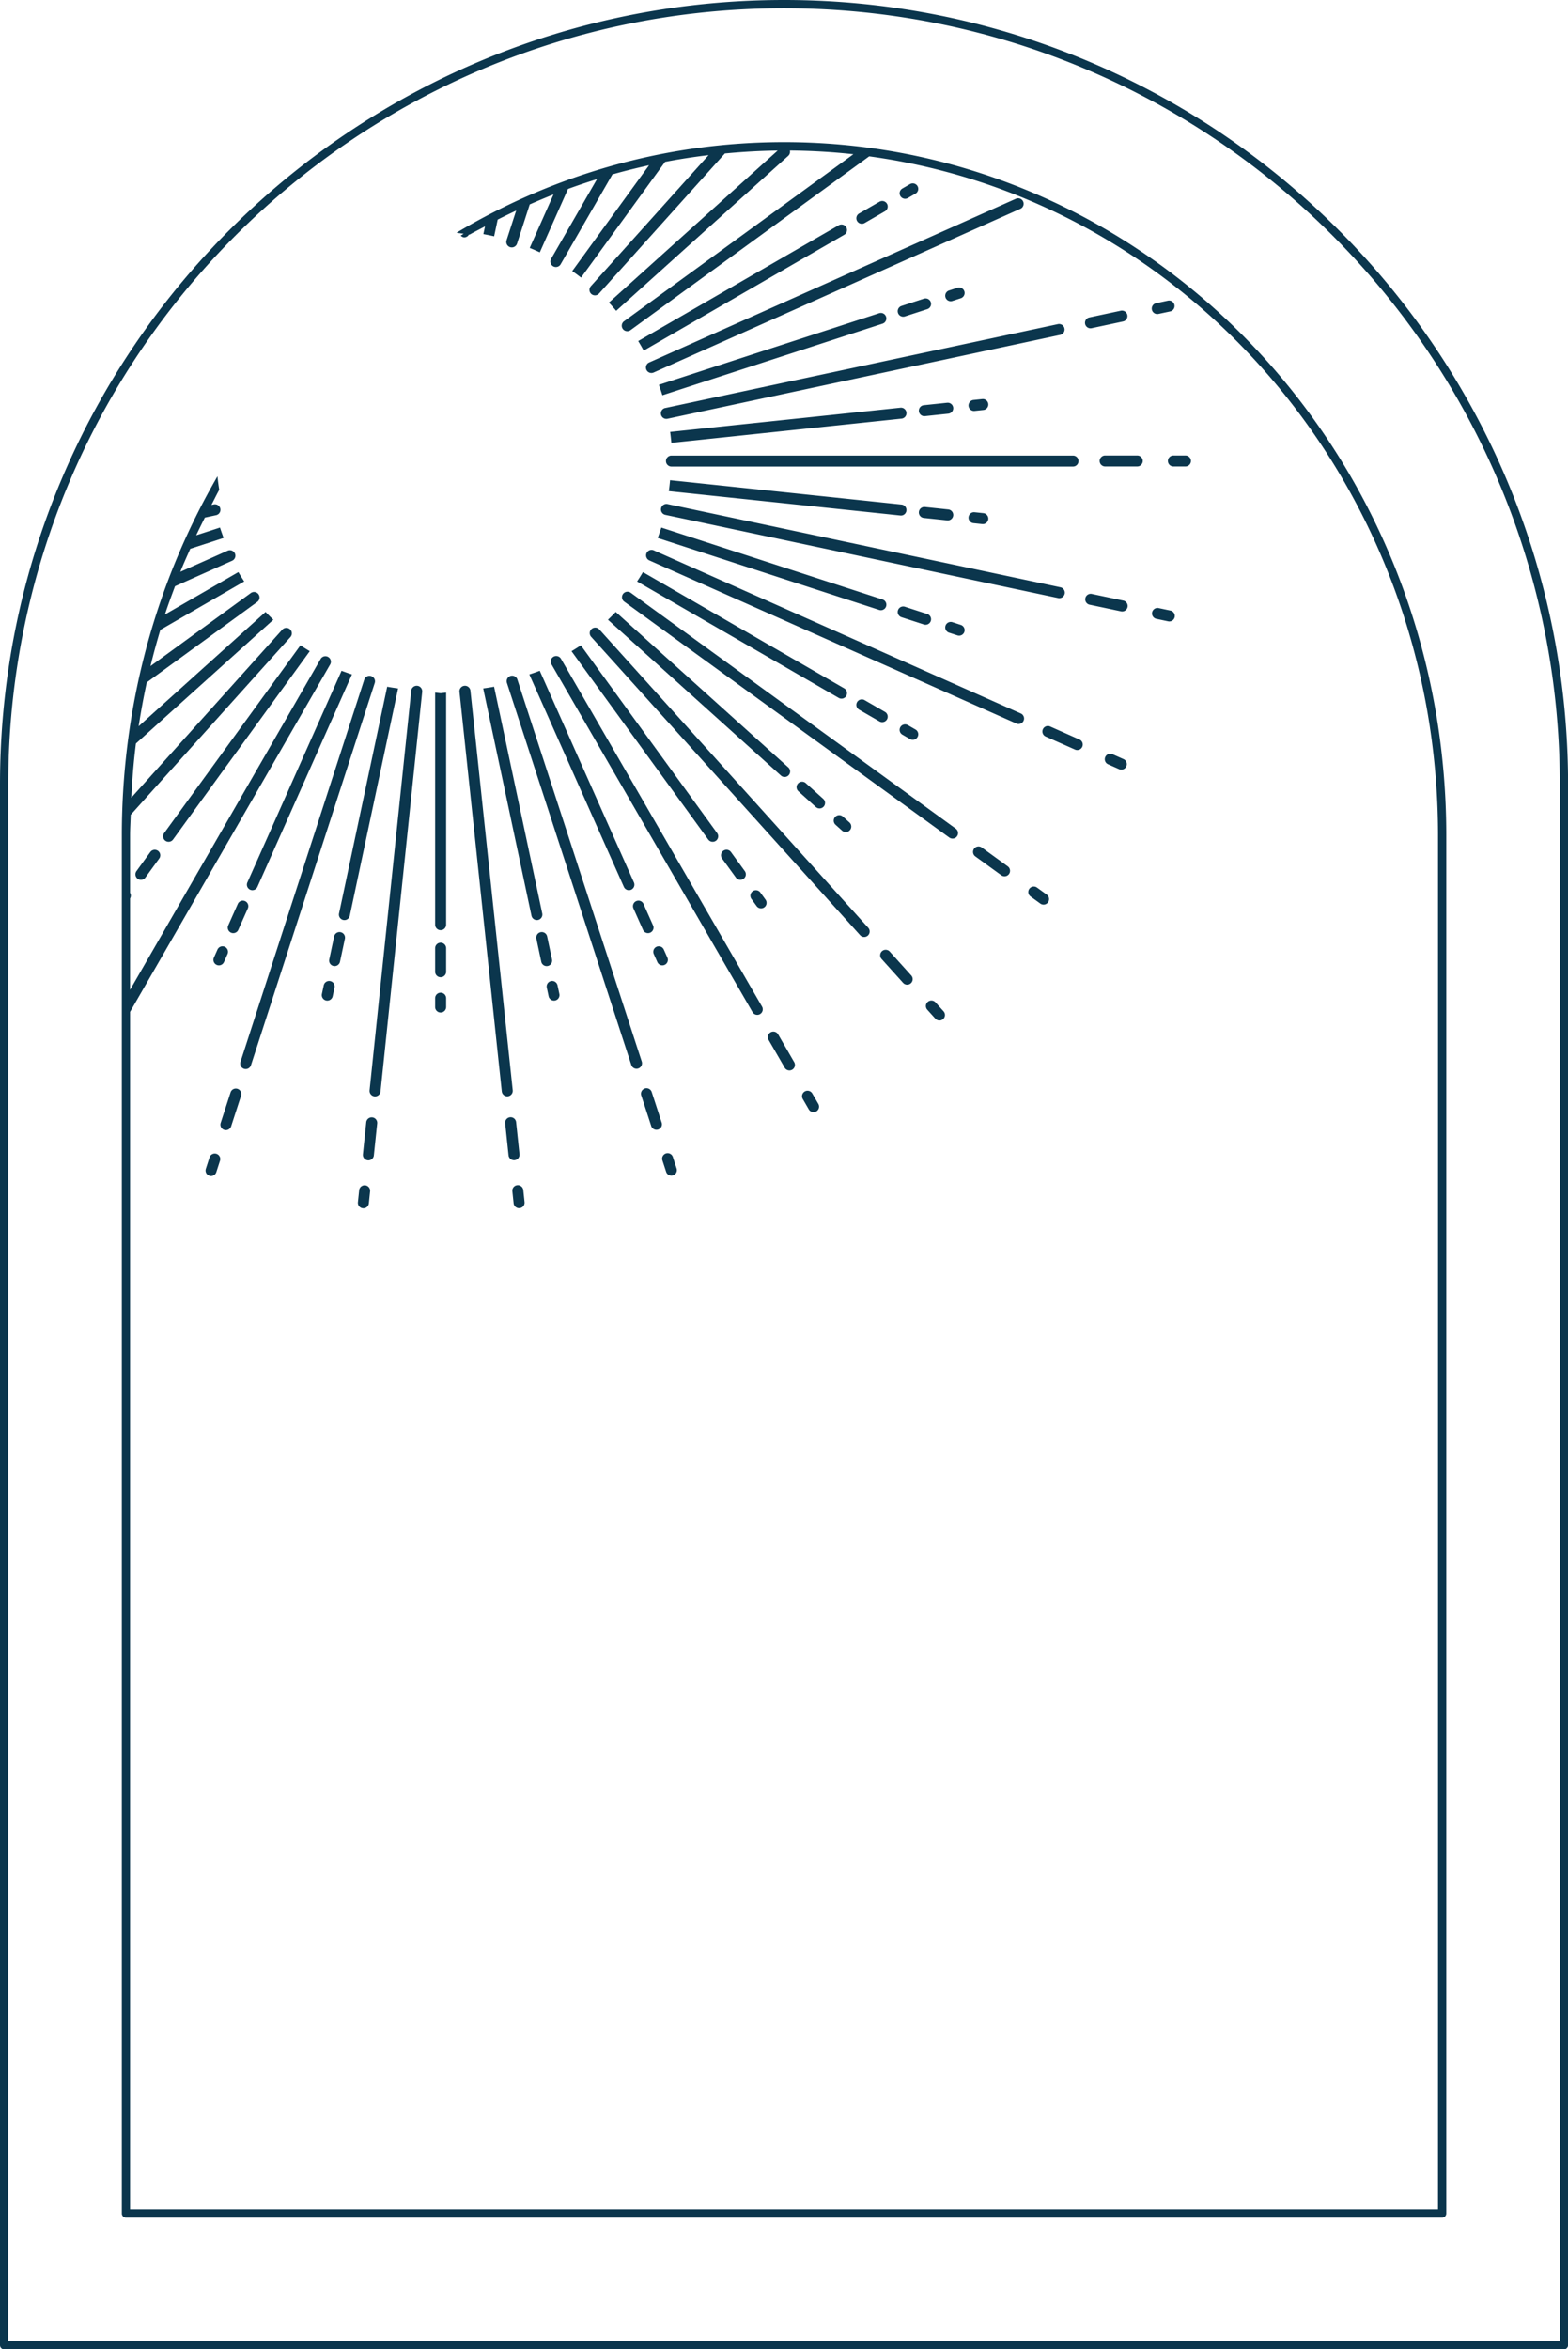 <?xml version="1.0" encoding="UTF-8" standalone="no"?><svg xmlns="http://www.w3.org/2000/svg" xmlns:xlink="http://www.w3.org/1999/xlink" fill="#0b364d" height="602.1" preserveAspectRatio="xMidYMid meet" version="1" viewBox="0.0 -0.0 402.1 602.1" width="402.1" zoomAndPan="magnify"><g id="change1_1"><path color="#000" d="m 1960.783,772.496 c -111.029,-1.1e-4 -201.058,90.03 -201.059,201.059 v 400 a 1.058,1.058 0 0 0 1.059,1.059 h 400 a 1.058,1.058 0 0 0 1.058,-1.059 V 973.554 c -2e-4,-111.029 -90.03,-201.059 -201.059,-201.059 z m 0,2.117 c 109.885,-10e-5 198.941,89.056 198.941,198.941 V 1372.497 H 1761.841 V 973.554 c 2e-4,-109.885 89.056,-198.941 198.941,-198.941 z m 0,34.306 c -30.564,-5e-5 -59.239,8.451 -84.012,23.236 a 56.818,56.818 0 0 1 1.849,0.256 168.762,176.602 0 0 0 -0.747,0.466 1.411,1.411 0 0 0 0.844,0.458 1.411,1.411 0 0 0 1.267,-0.735 56.818,56.818 0 0 1 0.163,0.023 c 1.293,-0.744 2.637,-1.401 3.951,-2.109 l -0.421,1.981 a 59.371,59.371 0 0 1 2.764,0.563 l 0.431,-2.032 0.478,-2.248 c 1.565,-0.799 3.148,-1.56 4.739,-2.309 l -1.191,3.675 -1.271,3.92 a 1.411,1.411 0 0 0 0.908,1.776 1.411,1.411 0 0 0 1.777,-0.908 l 1.271,-3.917 1.268,-3.919 0.716,-2.209 c 2.014,-0.891 4.045,-1.744 6.099,-2.555 l -0.346,0.778 -1.225,2.753 -1.227,2.755 -1.226,2.753 -1.227,2.755 -0.851,1.913 a 59.371,59.371 0 0 1 2.586,1.128 l 0.843,-1.893 1.224,-2.755 1.227,-2.753 1.227,-2.755 1.226,-2.754 1.227,-2.755 0.26,-0.583 c 2.45,-0.898 4.928,-1.726 7.429,-2.507 l -1.475,2.557 -2.055,3.569 -2.058,3.569 -2.055,3.568 -2.057,3.57 -2.056,3.569 a 1.411,1.411 0 0 0 0.517,1.927 1.411,1.411 0 0 0 1.926,-0.518 l 2.058,-3.57 2.055,-3.567 2.058,-3.569 2.058,-3.569 2.055,-3.568 2.057,-3.57 0.93,-1.614 c 3.096,-0.879 6.231,-1.652 9.395,-2.347 l -0.764,1.052 -1.772,2.439 -1.772,2.438 -1.772,2.439 -1.772,2.439 -1.773,2.441 -1.772,2.438 -1.77,2.439 -1.772,2.439 -1.772,2.441 -1.772,2.439 -1.218,1.675 a 59.371,59.371 0 0 1 2.27,1.676 l 1.23,-1.694 1.772,-2.439 1.772,-2.439 1.77,-2.44 1.772,-2.439 1.772,-2.439 1.772,-2.439 1.772,-2.44 1.772,-2.439 1.772,-2.439 1.773,-2.439 1.772,-2.439 0.828,-1.141 c 3.678,-0.708 7.4,-1.274 11.157,-1.727 l -2.659,2.957 -2.753,3.063 -2.753,3.063 -2.755,3.064 -2.753,3.063 -2.754,3.063 -2.753,3.063 -2.755,3.063 -2.753,3.063 -2.753,3.063 -2.755,3.064 a 1.411,1.411 0 0 0 0.106,1.991 1.411,1.411 0 0 0 1.993,-0.107 l 2.753,-3.064 2.753,-3.061 2.755,-3.064 2.753,-3.063 2.753,-3.063 2.755,-3.064 2.753,-3.063 2.753,-3.064 2.753,-3.063 2.755,-3.064 2.753,-3.063 1.976,-2.198 c 4.468,-0.42 8.973,-0.695 13.535,-0.741 l -1.397,1.258 -2.241,2.018 -2.241,2.016 -2.241,2.018 -2.239,2.018 -2.241,2.018 -2.241,2.016 -2.241,2.018 -2.241,2.018 -2.241,2.016 -2.239,2.017 -2.241,2.018 -2.241,2.016 -2.241,2.018 -2.24,2.018 -2.241,2.017 -2.239,2.016 -2.241,2.017 -2.241,2.018 -1.544,1.389 a 59.371,59.371 0 0 1 1.87,2.113 l 1.561,-1.406 2.24,-2.016 2.241,-2.018 2.241,-2.018 2.241,-2.015 2.24,-2.019 2.239,-2.017 2.241,-2.018 2.241,-2.016 2.241,-2.018 2.241,-2.018 2.24,-2.015 2.239,-2.018 2.241,-2.018 2.241,-2.016 2.241,-2.018 2.241,-2.018 2.241,-2.018 2.239,-2.016 2.241,-2.018 a 1.411,1.411 0 0 0 0.411,-1.352 c 5.494,0.051 10.927,0.36 16.283,0.951 l -2.201,1.6 -3.33,2.424 -3.329,2.424 -3.331,2.424 -3.33,2.425 -3.332,2.424 -3.33,2.424 -3.33,2.424 -3.33,2.423 -3.329,2.424 -3.333,2.424 -3.329,2.425 -3.331,2.424 -3.329,2.424 -3.331,2.424 -3.332,2.424 -3.33,2.422 -3.33,2.424 a 1.411,1.411 0 0 0 -0.31,1.97 1.411,1.411 0 0 0 1.97,0.312 l 3.33,-2.424 3.329,-2.424 3.333,-2.425 3.329,-2.424 3.331,-2.424 3.33,-2.424 3.33,-2.424 3.332,-2.422 3.33,-2.424 3.331,-2.424 3.329,-2.424 3.33,-2.424 3.332,-2.425 3.33,-2.424 3.33,-2.422 3.33,-2.424 3.33,-2.424 3.332,-2.424 1.264,-0.919 c 82.284,11.207 145.866,84.783 145.866,174.013 v 352.144 h -335.408 v -306.891 l 1.953,-3.389 2.057,-3.57 2.056,-3.57 2.057,-3.569 2.056,-3.567 2.058,-3.569 2.057,-3.569 2.056,-3.568 2.057,-3.569 2.056,-3.57 2.057,-3.569 2.056,-3.567 2.057,-3.57 2.055,-3.57 2.057,-3.567 2.058,-3.569 2.055,-3.569 2.058,-3.567 2.056,-3.57 2.058,-3.569 2.055,-3.569 2.057,-3.567 2.058,-3.57 2.055,-3.569 2.057,-3.568 a 1.411,1.411 0 0 0 -0.518,-1.926 1.411,1.411 0 0 0 -1.071,-0.141 v -5.3e-4 a 1.411,1.411 0 0 0 -0.856,0.658 l -2.057,3.57 -2.056,3.569 -2.057,3.567 -2.055,3.569 -2.058,3.57 -2.056,3.568 -2.057,3.569 -2.058,3.569 -2.056,3.569 -2.058,3.568 -2.055,3.569 -2.057,3.57 -2.056,3.567 -2.058,3.57 -2.055,3.569 -2.057,3.567 -2.058,3.57 -2.055,3.569 -2.057,3.57 -2.056,3.567 -2.057,3.569 -2.055,3.569 -2.058,3.568 -1.566,2.717 v -23.417 a 1.411,1.411 0 0 0 0,-1.448 v -14.737 c 0,-1.766 0.119,-3.502 0.169,-5.255 l 2.404,-2.675 2.753,-3.064 2.753,-3.063 2.756,-3.064 2.753,-3.063 2.753,-3.063 2.755,-3.064 2.753,-3.063 2.753,-3.063 2.753,-3.064 2.755,-3.063 2.753,-3.063 2.753,-3.064 2.755,-3.061 2.753,-3.064 a 1.411,1.411 0 0 0 -0.106,-1.993 1.411,1.411 0 0 0 -1.018,-0.36 v 0 a 1.411,1.411 0 0 0 -0.975,0.467 l -2.753,3.063 -2.753,3.063 -2.753,3.063 -2.755,3.064 -2.752,3.063 -2.754,3.064 -2.755,3.063 -2.753,3.061 -2.753,3.063 -2.753,3.064 -2.755,3.063 -2.753,3.063 -2.753,3.063 -2.755,3.064 -0.162,0.18 c 0.242,-4.675 0.606,-9.315 1.191,-13.886 l 2.081,-1.872 2.239,-2.018 2.241,-2.018 2.241,-2.018 2.24,-2.016 2.241,-2.017 2.241,-2.018 2.239,-2.015 2.241,-2.018 2.241,-2.018 2.241,-2.016 2.241,-2.018 2.241,-2.018 2.241,-2.018 2.239,-2.016 1.79,-1.612 a 59.371,59.371 0 0 1 -1.997,-1.998 l -1.678,1.512 -2.24,2.017 -2.241,2.016 -2.241,2.018 -2.239,2.018 -2.241,2.018 -2.241,2.015 -2.24,2.018 -2.241,2.017 -2.241,2.016 -2.239,2.018 -2.241,2.018 -2.24,2.016 -2.241,2.018 -1.735,1.562 c 0.58,-3.788 1.27,-7.533 2.077,-11.236 l 1.696,-1.235 3.33,-2.424 3.331,-2.424 3.329,-2.425 3.333,-2.422 3.329,-2.425 3.331,-2.424 3.329,-2.424 3.329,-2.424 a 1.411,1.411 0 0 0 0.311,-1.97 1.411,1.411 0 0 0 -0.921,-0.564 1.411,1.411 0 0 0 -1.05,0.254 l -3.33,2.424 -3.33,2.424 -3.329,2.423 -3.332,2.424 -3.331,2.425 -3.329,2.424 -3.33,2.424 -2.411,1.755 c 0.761,-3.133 1.614,-6.223 2.533,-9.286 l 1.121,-0.647 2.611,-1.506 2.612,-1.507 2.609,-1.508 2.612,-1.507 2.611,-1.507 2.612,-1.508 2.61,-1.508 2.101,-1.211 a 59.371,59.371 0 0 1 -1.502,-2.392 l -2.009,1.16 -2.612,1.508 -2.611,1.507 -2.609,1.508 -2.612,1.507 -2.612,1.508 -2.611,1.506 -1.153,0.666 c 0.797,-2.452 1.694,-4.852 2.591,-7.253 l 3.356,-1.496 3.761,-1.678 3.763,-1.678 3.761,-1.678 a 1.411,1.411 0 0 0 0.713,-1.864 1.411,1.411 0 0 0 -0.783,-0.742 v -10e-4 a 1.411,1.411 0 0 0 -1.079,0.03 l -3.761,1.679 -3.763,1.676 -3.761,1.678 -0.849,0.379 c 0.795,-1.996 1.682,-3.938 2.545,-5.896 l 0.512,-0.166 2.868,-0.933 2.865,-0.931 2.313,-0.751 a 59.371,59.371 0 0 1 -0.932,-2.664 l -2.252,0.732 -2.868,0.931 -0.98,0.318 c 0.713,-1.53 1.466,-3.033 2.22,-4.537 l 2.877,-0.615 a 1.411,1.411 0 0 0 1.087,-1.674 1.411,1.411 0 0 0 -1.675,-1.085 l -0.609,0.13 c 0.677,-1.284 1.299,-2.604 2.006,-3.868 a 56.818,56.818 0 0 1 -0.455,-3.461 c -15.563,26.84 -24.523,58.331 -24.523,92.004 v 353.203 a 1.058,1.058 0 0 0 1.058,1.059 h 337.524 a 1.058,1.058 0 0 0 1.059,-1.059 V 986.58 c -1e-4,-98.081 -76.018,-177.661 -169.821,-177.66 z m 33.053,10.572 v 5e-4 a 1.411,1.411 0 0 0 -0.749,0.187 l -1.957,1.131 a 1.411,1.411 0 0 0 -0.517,1.927 1.411,1.411 0 0 0 1.926,0.516 l 1.958,-1.131 a 1.411,1.411 0 0 0 0.516,-1.926 1.411,1.411 0 0 0 -1.178,-0.704 z m 27.484,3.914 a 1.411,1.411 0 0 0 -1.08,0.029 l -3.761,1.678 -3.761,1.679 -3.761,1.678 -3.763,1.679 -3.761,1.678 -3.761,1.678 -3.761,1.678 -3.763,1.678 -3.762,1.679 -3.761,1.678 -3.761,1.676 -3.761,1.679 -3.763,1.678 -3.761,1.678 -3.761,1.679 -3.761,1.678 -3.763,1.678 -3.761,1.679 -3.761,1.678 -3.761,1.678 -3.763,1.678 -3.761,1.679 -3.762,1.678 -3.761,1.678 -3.764,1.679 a 1.411,1.411 0 0 0 -0.712,1.861 1.411,1.411 0 0 0 1.862,0.714 l 3.763,-1.678 3.761,-1.678 3.762,-1.678 3.761,-1.678 3.763,-1.679 3.761,-1.678 3.761,-1.678 3.761,-1.679 3.764,-1.678 3.761,-1.678 3.761,-1.678 3.761,-1.679 3.764,-1.676 3.76,-1.679 3.761,-1.678 3.761,-1.678 3.761,-1.678 3.764,-1.679 3.76,-1.678 3.761,-1.678 3.761,-1.679 3.764,-1.678 3.76,-1.678 3.761,-1.678 3.762,-1.678 a 1.411,1.411 0 0 0 0.714,-1.862 1.411,1.411 0 0 0 -0.783,-0.744 z m -35.417,0.607 v 10e-4 a 1.411,1.411 0 0 0 -0.648,0.187 l -2.612,1.507 -2.612,1.508 a 1.411,1.411 0 0 0 -0.514,1.927 1.411,1.411 0 0 0 1.927,0.516 l 2.612,-1.508 2.609,-1.505 a 1.411,1.411 0 0 0 0.517,-1.929 1.411,1.411 0 0 0 -1.278,-0.704 z m -10.24,6.03 v 5.3e-4 a 1.411,1.411 0 0 0 -0.853,0.18 l -2.611,1.508 -2.609,1.505 -2.612,1.508 -2.611,1.508 -2.612,1.507 -2.609,1.508 -2.612,1.507 -2.611,1.508 -2.612,1.506 -2.609,1.507 -2.612,1.508 -2.611,1.508 -2.612,1.508 -2.61,1.508 -2.611,1.507 -2.612,1.506 -2.612,1.507 -2.609,1.508 -2.612,1.507 -1.814,1.047 a 59.371,59.371 0 0 1 1.411,2.443 l 1.813,-1.049 2.611,-1.507 2.612,-1.507 2.611,-1.506 2.61,-1.507 2.612,-1.508 2.611,-1.507 2.61,-1.507 2.611,-1.508 2.612,-1.507 2.612,-1.506 2.609,-1.508 2.612,-1.508 2.611,-1.507 2.612,-1.507 2.61,-1.508 2.611,-1.507 2.612,-1.506 2.611,-1.507 2.61,-1.508 a 1.411,1.411 0 0 0 0.516,-1.926 1.411,1.411 0 0 0 -1.074,-0.697 z m 29.966,16.139 v 0.002 a 1.411,1.411 0 0 0 -0.384,0.066 l -2.151,0.698 a 1.411,1.411 0 0 0 -0.906,1.778 1.411,1.411 0 0 0 1.779,0.906 l 2.149,-0.7 a 1.411,1.411 0 0 0 0.906,-1.776 1.411,1.411 0 0 0 -1.393,-0.974 z m -8.483,2.797 a 1.411,1.411 0 0 0 -0.503,0.068 l -2.868,0.931 -2.868,0.933 a 1.411,1.411 0 0 0 -0.906,1.777 1.411,1.411 0 0 0 1.779,0.906 l 2.868,-0.931 2.868,-0.933 a 1.411,1.411 0 0 0 0.903,-1.777 1.411,1.411 0 0 0 -1.273,-0.973 z m 62.075,0.573 -3.019,0.646 a 1.411,1.411 0 0 0 -1.087,1.672 1.411,1.411 0 0 0 1.674,1.085 l 3.022,-0.643 a 1.411,1.411 0 0 0 1.085,-1.674 1.411,1.411 0 0 0 -1.674,-1.085 z m -12.086,2.578 -4.027,0.86 -4.028,0.86 a 1.411,1.411 0 0 0 -1.085,1.674 1.411,1.411 0 0 0 1.672,1.085 l 4.03,-0.86 4.028,-0.86 a 1.411,1.411 0 0 0 1.085,-1.674 1.411,1.411 0 0 0 -1.674,-1.085 z m -61.526,0.572 v 5.3e-4 a 1.411,1.411 0 0 0 -0.436,0.068 l -2.868,0.933 -2.868,0.931 -2.868,0.931 -2.868,0.934 -2.866,0.93 -2.868,0.933 -2.868,0.931 -2.868,0.93 -2.868,0.933 -2.868,0.931 -2.865,0.931 -2.868,0.933 -2.868,0.931 -2.868,0.933 -2.868,0.931 -2.868,0.931 -2.868,0.933 -2.865,0.931 -2.868,0.931 -1.997,0.65 a 59.371,59.371 0 0 1 0.894,2.676 l 1.974,-0.641 2.867,-0.933 2.868,-0.931 2.868,-0.931 2.868,-0.933 2.868,-0.931 2.865,-0.931 2.868,-0.933 2.868,-0.931 2.868,-0.933 2.868,-0.931 2.868,-0.931 2.866,-0.932 2.868,-0.932 2.868,-0.931 2.868,-0.933 2.868,-0.931 2.868,-0.933 2.865,-0.931 2.868,-0.931 a 1.411,1.411 0 0 0 0.906,-1.779 1.411,1.411 0 0 0 -1.34,-0.975 z m 45.414,2.866 -4.028,0.86 -4.03,0.86 -4.028,0.86 -4.028,0.86 -4.03,0.858 -4.028,0.86 -4.028,0.86 -4.029,0.86 -4.028,0.86 -4.027,0.858 -4.03,0.86 -4.027,0.86 -4.028,0.86 -4.029,0.86 -4.028,0.858 -4.027,0.86 -4.03,0.86 -4.028,0.86 -4.028,0.858 -4.03,0.86 -4.028,0.86 -4.028,0.86 -4.03,0.86 -4.028,0.858 -4.028,0.86 a 1.411,1.411 0 0 0 -1.085,1.675 1.411,1.411 0 0 0 1.672,1.085 l 4.029,-0.86 4.028,-0.86 4.027,-0.858 4.03,-0.86 4.027,-0.86 4.028,-0.86 4.029,-0.858 4.028,-0.86 4.027,-0.86 4.03,-0.86 4.027,-0.86 4.028,-0.858 4.029,-0.86 4.028,-0.86 4.028,-0.86 4.029,-0.86 4.028,-0.858 4.027,-0.86 4.03,-0.86 4.027,-0.86 4.028,-0.86 4.03,-0.858 4.028,-0.86 4.028,-0.86 4.03,-0.86 a 1.411,1.411 0 0 0 1.085,-1.672 1.411,1.411 0 0 0 -1.674,-1.087 z m -19.284,19.195 v 0.007 a 1.411,1.411 0 0 0 -0.13,0 l -2.249,0.236 a 1.411,1.411 0 0 0 -1.256,1.551 1.411,1.411 0 0 0 1.551,1.254 l 2.247,-0.236 a 1.411,1.411 0 0 0 1.256,-1.551 1.411,1.411 0 0 0 -1.42,-1.261 z m -8.966,0.946 v 0.007 a 1.411,1.411 0 0 0 -0.157,0 l -3,0.314 -2.998,0.315 a 1.411,1.411 0 0 0 -1.256,1.552 1.411,1.411 0 0 0 1.551,1.256 l 2.997,-0.317 2.999,-0.315 a 1.411,1.411 0 0 0 1.256,-1.551 1.411,1.411 0 0 0 -1.392,-1.261 z m -12.153,1.274 v 5.3e-4 l -2.997,0.315 -2.999,0.316 -2.998,0.315 -2.999,0.315 -2.996,0.316 -2.999,0.315 -2.999,0.314 -2.999,0.317 -2.997,0.315 -2.998,0.314 -2.999,0.317 -2.998,0.315 -2.997,0.314 -2.999,0.315 -2.998,0.316 -2.999,0.315 -2.996,0.315 -2.999,0.316 -2.999,0.315 -2.08,0.219 a 59.371,59.371 0 0 1 0.316,2.804 l 2.06,-0.219 2.997,-0.315 2.999,-0.314 2.998,-0.317 3,-0.314 2.996,-0.315 2.999,-0.317 2.999,-0.314 2.999,-0.315 2.999,-0.317 2.996,-0.314 2.999,-0.315 2.999,-0.317 2.999,-0.314 2.996,-0.314 2.999,-0.316 2.999,-0.315 2.998,-0.315 2.997,-0.316 2.999,-0.315 a 1.411,1.411 0 0 0 1.256,-1.549 1.411,1.411 0 0 0 -1.551,-1.256 z m 52.505,12.248 a 1.411,1.411 0 0 0 -1.41,1.412 1.411,1.411 0 0 0 1.412,1.41 h 4.12 4.119 a 1.411,1.411 0 0 0 1.409,-1.412 1.411,1.411 0 0 0 -1.411,-1.409 v -5.3e-4 h -4.12 z m 17.506,0 a 1.411,1.411 0 0 0 -1.41,1.412 1.411,1.411 0 0 0 1.412,1.41 h 3.09 a 1.411,1.411 0 0 0 1.408,-1.412 1.411,1.411 0 0 0 -1.411,-1.408 v -0.002 z m -128.72,0.023 a 1.411,1.411 0 0 0 -1.408,1.412 1.411,1.411 0 0 0 1.41,1.41 h 4.12 4.119 4.119 4.12 4.119 4.119 4.12 4.119 4.117 4.12 4.119 4.12 4.119 4.12 4.119 4.119 4.118 4.119 4.119 4.12 4.119 4.119 4.12 4.119 4.117 a 1.411,1.411 0 0 0 1.41,-1.412 1.411,1.411 0 0 0 -1.412,-1.408 v -0.003 h -4.117 -4.12 -4.119 -4.119 -4.12 -4.119 -4.119 -4.12 -4.117 -4.119 -4.12 -4.119 -4.12 -4.119 -4.119 -4.12 -4.119 -4.117 -4.119 -4.12 -4.119 -4.119 -4.12 -4.12 z m -0.352,6.313 a 59.371,59.371 0 0 1 -0.317,2.803 l 2.41,0.253 2.999,0.316 2.999,0.315 2.996,0.315 2.999,0.316 2.998,0.315 2.999,0.314 2.997,0.317 2.998,0.314 2.999,0.315 2.998,0.316 2.997,0.315 2.999,0.315 2.999,0.316 2.999,0.315 2.996,0.314 2.999,0.317 2.998,0.314 2.999,0.314 2.997,0.317 a 1.411,1.411 0 0 0 1.551,-1.256 1.411,1.411 0 0 0 -1.256,-1.551 l -2.999,-0.315 -2.997,-0.314 -2.998,-0.317 -2.999,-0.315 -2.999,-0.314 -2.996,-0.317 -2.999,-0.315 -2.999,-0.314 -2.999,-0.317 -2.996,-0.314 -2.999,-0.315 -2.999,-0.317 -2.999,-0.314 -2.999,-0.315 -2.996,-0.317 -3,-0.314 -2.998,-0.314 -2.999,-0.317 -2.997,-0.314 z m -0.637,6.115 a 1.411,1.411 0 0 0 -1.672,1.089 1.411,1.411 0 0 0 1.087,1.672 l 4.029,0.852 4.03,0.854 4.03,0.854 4.029,0.852 4.03,0.854 4.029,0.854 4.03,0.852 4.03,0.854 4.029,0.853 4.03,0.852 4.03,0.854 4.029,0.853 4.03,0.852 4.029,0.854 4.03,0.854 4.03,0.852 4.03,0.854 4.03,0.854 4.03,0.852 4.03,0.854 4.03,0.853 4.03,0.852 4.029,0.854 4.03,0.853 4.029,0.852 a 1.411,1.411 0 0 0 1.672,-1.087 1.411,1.411 0 0 0 -1.087,-1.672 l -4.03,-0.853 -4.029,-0.852 -4.03,-0.854 -4.03,-0.853 -4.03,-0.852 -4.03,-0.854 -4.03,-0.853 -4.03,-0.852 -4.03,-0.854 -4.03,-0.853 -4.029,-0.852 -4.03,-0.854 -4.03,-0.854 -4.03,-0.852 -4.03,-0.854 -4.03,-0.854 -4.03,-0.852 -4.03,-0.854 -4.029,-0.854 -4.03,-0.852 -4.03,-0.854 -4.029,-0.853 -4.03,-0.852 -4.029,-0.854 z m 65.834,0.745 a 1.411,1.411 0 0 0 -1.393,1.263 1.411,1.411 0 0 0 1.256,1.549 l 2.998,0.315 2.999,0.316 a 1.411,1.411 0 0 0 1.55,-1.256 1.411,1.411 0 0 0 -1.256,-1.549 l -2.999,-0.317 -2.997,-0.314 a 1.411,1.411 0 0 0 -0.158,0 z m 12.771,1.339 a 1.411,1.411 0 0 0 -1.421,1.264 1.411,1.411 0 0 0 1.256,1.549 l 2.249,0.238 a 1.411,1.411 0 0 0 1.549,-1.256 1.411,1.411 0 0 0 -1.256,-1.55 l -2.247,-0.237 a 1.411,1.411 0 0 0 -0.13,0 z m -80.212,3.938 a 59.371,59.371 0 0 1 -0.932,2.664 l 2.312,0.751 2.868,0.931 2.865,0.933 2.868,0.931 2.868,0.933 2.868,0.931 2.868,0.931 2.868,0.933 2.868,0.931 2.865,0.931 2.868,0.933 2.868,0.931 2.868,0.931 2.868,0.933 2.868,0.93 2.866,0.933 2.868,0.932 2.868,0.93 2.868,0.933 2.868,0.931 a 1.411,1.411 0 0 0 1.776,-0.905 1.411,1.411 0 0 0 -0.906,-1.777 l -2.868,-0.933 -2.865,-0.931 -2.868,-0.931 -2.868,-0.933 -2.868,-0.931 -2.868,-0.933 -2.868,-0.931 -2.866,-0.931 -2.868,-0.933 -2.868,-0.931 -2.868,-0.931 -2.868,-0.933 -2.868,-0.931 -2.865,-0.931 -2.868,-0.933 -2.868,-0.931 -2.868,-0.933 -2.868,-0.931 -2.867,-0.931 z m -3.006,5.812 v 5.3e-4 a 1.411,1.411 0 0 0 -0.783,0.744 1.411,1.411 0 0 0 0.716,1.862 l 3.765,1.672 3.764,1.672 3.765,1.672 3.764,1.672 3.765,1.672 3.764,1.672 3.765,1.672 3.764,1.672 3.765,1.672 3.764,1.675 3.765,1.672 3.764,1.672 3.765,1.672 3.765,1.672 3.763,1.672 3.766,1.673 3.763,1.672 3.766,1.672 3.763,1.672 3.765,1.672 3.763,1.672 3.766,1.672 3.763,1.673 3.766,1.672 3.763,1.672 a 1.411,1.411 0 0 0 1.861,-0.717 1.411,1.411 0 0 0 -0.716,-1.861 l -3.763,-1.672 -3.765,-1.672 -3.764,-1.673 -3.765,-1.672 -3.763,-1.672 -3.766,-1.672 -3.763,-1.672 -3.766,-1.672 -3.763,-1.672 -3.765,-1.672 -3.763,-1.673 -3.766,-1.672 -3.765,-1.672 -3.763,-1.672 -3.765,-1.672 -3.764,-1.673 -3.765,-1.674 -3.764,-1.672 -3.765,-1.672 -3.763,-1.672 -3.765,-1.672 -3.764,-1.672 -3.765,-1.672 -3.764,-1.672 -3.765,-1.673 a 1.411,1.411 0 0 0 -1.079,-0.027 z m -1.704,5.608 a 59.371,59.371 0 0 1 -1.503,2.392 l 2.101,1.211 2.612,1.508 2.609,1.508 2.612,1.507 2.612,1.507 2.611,1.508 2.61,1.507 2.612,1.506 2.611,1.507 2.612,1.508 2.609,1.507 2.612,1.507 2.611,1.508 2.612,1.507 2.609,1.506 2.612,1.508 2.611,1.507 2.612,1.508 2.609,1.508 2.611,1.508 a 1.411,1.411 0 0 0 1.927,-0.517 1.411,1.411 0 0 0 -0.516,-1.929 l -2.61,-1.506 -2.611,-1.508 -2.612,-1.507 -2.611,-1.507 -2.61,-1.508 -2.612,-1.507 -2.611,-1.506 -2.612,-1.507 -2.609,-1.508 -2.612,-1.508 -2.612,-1.507 -2.611,-1.508 -2.61,-1.507 -2.611,-1.506 -2.612,-1.508 -2.61,-1.507 -2.611,-1.508 -2.612,-1.507 -2.611,-1.508 z m -4.191,5.037 a 1.411,1.411 0 0 0 -0.92,0.565 1.411,1.411 0 0 0 0.315,1.97 l 3.334,2.418 3.334,2.418 3.334,2.42 3.334,2.418 3.334,2.417 3.334,2.418 3.335,2.42 3.334,2.418 3.335,2.418 3.334,2.42 3.336,2.418 3.334,2.418 3.335,2.417 3.334,2.42 3.334,2.418 3.335,2.418 3.334,2.42 3.334,2.418 3.334,2.418 3.334,2.417 3.334,2.419 3.334,2.418 3.334,2.418 3.337,2.42 3.334,2.417 a 1.411,1.411 0 0 0 1.97,-0.314 1.411,1.411 0 0 0 -0.314,-1.97 l -3.334,-2.418 -3.334,-2.418 -3.334,-2.42 -3.334,-2.418 -3.334,-2.417 -3.334,-2.418 -3.336,-2.42 -3.335,-2.418 -3.334,-2.418 -3.334,-2.419 -3.334,-2.417 -3.334,-2.418 -3.335,-2.418 -3.334,-2.42 -3.334,-2.418 -3.334,-2.418 -3.334,-2.419 -3.334,-2.418 -3.334,-2.418 -3.336,-2.42 -3.334,-2.418 -3.334,-2.418 -3.334,-2.417 -3.334,-2.421 -3.334,-2.417 a 1.411,1.411 0 0 0 -1.051,-0.251 z m 119.31,0.554 a 1.411,1.411 0 0 0 -1.672,1.089 1.411,1.411 0 0 0 1.087,1.672 l 4.03,0.852 4.03,0.854 a 1.411,1.411 0 0 0 1.672,-1.087 1.411,1.411 0 0 0 -1.087,-1.672 l -4.03,-0.854 z m -48.449,3.215 v 0.002 a 1.411,1.411 0 0 0 -1.274,0.973 1.411,1.411 0 0 0 0.906,1.779 l 2.868,0.931 2.868,0.932 a 1.411,1.411 0 0 0 1.776,-0.906 1.411,1.411 0 0 0 -0.903,-1.779 l -2.868,-0.93 -2.868,-0.933 a 1.411,1.411 0 0 0 -0.505,-0.069 z m 65.574,0.41 a 1.411,1.411 0 0 0 -1.672,1.09 1.411,1.411 0 0 0 1.089,1.672 l 3.022,0.639 a 1.411,1.411 0 0 0 1.673,-1.087 1.411,1.411 0 0 0 -1.087,-1.672 z m -139.222,0.992 a 59.371,59.371 0 0 1 -1.997,1.997 l 1.789,1.612 2.241,2.015 2.241,2.018 2.239,2.018 2.241,2.017 2.241,2.016 2.241,2.018 2.241,2.018 2.241,2.016 2.238,2.018 2.241,2.018 2.241,2.016 2.241,2.018 2.241,2.017 2.241,2.018 2.239,2.016 2.241,2.017 2.241,2.018 2.241,2.016 2.24,2.018 a 1.411,1.411 0 0 0 1.992,-0.105 1.411,1.411 0 0 0 -0.105,-1.993 l -2.241,-2.016 -2.239,-2.018 -2.241,-2.018 -2.241,-2.015 -2.24,-2.018 -2.241,-2.018 -2.241,-2.017 -2.239,-2.016 -2.241,-2.018 -2.241,-2.018 -2.241,-2.015 -2.241,-2.018 -2.241,-2.018 -2.239,-2.015 -2.241,-2.018 -2.241,-2.018 -2.241,-2.018 -2.241,-2.015 -2.241,-2.017 z m 85.957,2.559 v 0.001 a 1.411,1.411 0 0 0 -1.395,0.974 1.411,1.411 0 0 0 0.906,1.776 l 2.151,0.7 a 1.411,1.411 0 0 0 1.777,-0.906 1.411,1.411 0 0 0 -0.906,-1.779 l -2.149,-0.698 a 1.411,1.411 0 0 0 -0.384,-0.069 z m -91.147,1.457 a 1.411,1.411 0 0 0 -1.016,0.36 1.411,1.411 0 0 0 -0.105,1.993 l 2.76,3.059 2.76,3.057 2.757,3.059 2.759,3.06 2.757,3.059 2.76,3.059 2.76,3.057 2.757,3.059 2.76,3.06 2.76,3.059 2.757,3.059 2.759,3.057 2.76,3.059 2.757,3.059 2.76,3.059 2.76,3.058 2.757,3.059 2.76,3.059 2.757,3.059 2.76,3.059 2.759,3.058 2.757,3.059 2.76,3.059 2.759,3.059 2.757,3.059 a 1.411,1.411 0 0 0 1.993,0.103 1.411,1.411 0 0 0 0.103,-1.993 l -2.757,-3.057 -2.76,-3.059 -2.76,-3.059 -2.757,-3.059 -2.759,-3.06 -2.76,-3.057 -2.757,-3.059 -2.759,-3.059 -2.758,-3.059 -2.759,-3.059 -2.76,-3.058 -2.757,-3.059 -2.76,-3.059 -2.76,-3.059 -2.757,-3.059 -2.76,-3.058 -2.76,-3.059 -2.757,-3.059 -2.76,-3.059 -2.759,-3.059 -2.757,-3.057 -2.76,-3.06 -2.76,-3.059 -2.757,-3.059 -2.76,-3.059 a 1.411,1.411 0 0 0 -0.975,-0.463 z m -75.667,4.539 -1.283,1.767 -1.772,2.441 -1.773,2.438 -1.772,2.439 -1.772,2.439 -1.772,2.439 -1.772,2.44 -1.772,2.439 -1.772,2.439 -1.772,2.439 -1.772,2.441 -1.772,2.439 -1.772,2.439 -1.773,2.439 -1.77,2.439 -1.772,2.44 -1.772,2.439 -1.772,2.439 -1.772,2.439 -1.772,2.441 a 1.411,1.411 0 0 0 0.313,1.97 1.411,1.411 0 0 0 1.97,-0.313 l 1.772,-2.439 1.772,-2.441 1.772,-2.439 1.772,-2.439 1.77,-2.439 1.772,-2.439 1.772,-2.441 1.772,-2.439 1.772,-2.439 1.772,-2.439 1.772,-2.44 1.772,-2.439 1.772,-2.439 1.773,-2.439 1.772,-2.439 1.772,-2.441 1.772,-2.439 1.772,-2.439 1.772,-2.439 1.395,-1.923 a 59.371,59.371 0 0 1 -2.394,-1.504 z m 71.908,0 a 59.371,59.371 0 0 1 -2.394,1.504 l 1.396,1.923 1.772,2.439 1.772,2.439 1.772,2.439 1.77,2.441 1.772,2.439 1.773,2.439 1.772,2.439 1.772,2.439 1.772,2.44 1.772,2.439 1.772,2.439 1.772,2.439 1.772,2.441 1.773,2.439 1.772,2.439 1.772,2.439 1.772,2.439 1.77,2.441 1.772,2.439 a 1.411,1.411 0 0 0 1.97,0.312 1.411,1.411 0 0 0 0.313,-1.969 l -1.772,-2.441 -1.772,-2.439 -1.77,-2.439 -1.772,-2.439 -1.772,-2.44 -1.772,-2.439 -1.772,-2.439 -1.772,-2.439 -1.772,-2.439 -1.773,-2.441 -1.772,-2.439 -1.772,-2.439 -1.772,-2.439 -1.772,-2.44 -1.772,-2.439 -1.772,-2.439 -1.77,-2.439 -1.772,-2.438 -1.772,-2.441 z m -5.955,2.788 a 1.411,1.411 0 0 0 -1.07,0.141 1.411,1.411 0 0 0 -0.514,1.929 l 2.061,3.566 2.062,3.565 2.064,3.566 2.061,3.565 2.062,3.565 2.064,3.566 2.061,3.565 2.062,3.565 2.064,3.568 2.061,3.566 2.062,3.565 2.064,3.566 2.061,3.565 2.062,3.566 2.064,3.565 2.061,3.566 2.062,3.565 2.063,3.568 2.062,3.565 2.062,3.565 2.063,3.565 2.062,3.566 2.062,3.565 2.063,3.566 2.062,3.566 a 1.411,1.411 0 0 0 1.927,0.516 1.411,1.411 0 0 0 0.514,-1.928 l -2.062,-3.566 -2.061,-3.565 -2.063,-3.566 -2.062,-3.565 -2.062,-3.566 -2.061,-3.567 -2.064,-3.566 -2.062,-3.565 -2.061,-3.566 -2.064,-3.565 -2.062,-3.565 -2.061,-3.565 -2.064,-3.566 -2.062,-3.565 -2.061,-3.568 -2.064,-3.565 -2.062,-3.566 -2.061,-3.565 -2.064,-3.566 -2.062,-3.565 -2.061,-3.565 -2.064,-3.566 -2.062,-3.565 -2.061,-3.568 -2.064,-3.565 a 1.411,1.411 0 0 0 -0.857,-0.655 z m -55.413,3.738 -0.852,1.916 -1.227,2.755 -1.227,2.755 -1.226,2.752 -1.227,2.756 -1.224,2.752 -1.227,2.756 -1.227,2.753 -1.227,2.755 -1.226,2.753 -1.226,2.755 -1.225,2.755 -1.227,2.753 -1.227,2.756 -1.226,2.753 -1.227,2.755 -1.227,2.753 -1.224,2.755 -1.227,2.753 -1.227,2.755 a 1.411,1.411 0 0 0 0.715,1.862 1.411,1.411 0 0 0 1.862,-0.714 l 1.226,-2.755 1.227,-2.753 1.227,-2.755 1.226,-2.753 1.227,-2.755 1.225,-2.753 1.227,-2.755 1.226,-2.756 1.227,-2.753 1.226,-2.755 1.226,-2.753 1.225,-2.755 1.227,-2.753 1.226,-2.755 1.226,-2.753 1.227,-2.755 1.227,-2.753 1.225,-2.755 1.226,-2.755 0.948,-2.129 a 59.371,59.371 0 0 1 -2.672,-0.935 z m 50.828,0 a 59.371,59.371 0 0 1 -2.673,0.936 l 0.948,2.128 1.227,2.755 1.226,2.755 1.227,2.753 1.225,2.755 1.226,2.753 1.227,2.755 1.226,2.753 1.227,2.755 1.225,2.753 1.227,2.755 1.226,2.753 1.227,2.756 1.226,2.755 1.227,2.753 1.225,2.755 1.226,2.753 1.227,2.755 1.227,2.753 1.226,2.755 a 1.411,1.411 0 0 0 1.862,0.714 1.411,1.411 0 0 0 0.715,-1.862 l -1.227,-2.755 -1.224,-2.753 -1.226,-2.755 -1.227,-2.753 -1.226,-2.755 -1.227,-2.753 -1.224,-2.756 -1.227,-2.753 -1.226,-2.755 -1.227,-2.755 -1.226,-2.753 -1.227,-2.755 -1.224,-2.753 -1.226,-2.756 -1.227,-2.752 -1.226,-2.756 -1.227,-2.752 -1.227,-2.755 -1.224,-2.755 z m -7.516,1.327 a 1.411,1.411 0 0 0 -0.904,1.777 l 1.276,3.917 1.275,3.918 1.276,3.914 1.277,3.918 1.276,3.915 1.275,3.918 1.276,3.918 1.277,3.914 1.276,3.917 1.275,3.916 1.276,3.917 1.277,3.917 1.274,3.916 1.276,3.918 1.276,3.915 1.276,3.917 1.275,3.917 1.276,3.916 1.277,3.917 1.274,3.916 1.276,3.917 1.277,3.918 1.275,3.915 1.276,3.917 1.276,3.916 a 1.411,1.411 0 0 0 1.778,0.906 1.411,1.411 0 0 0 0.904,-1.779 l -1.277,-3.917 -1.274,-3.916 -1.277,-3.917 -1.276,-3.917 -1.276,-3.916 -1.275,-3.917 -1.276,-3.916 -1.277,-3.917 -1.274,-3.917 -1.277,-3.916 -1.276,-3.917 -1.277,-3.915 -1.274,-3.917 -1.276,-3.917 -1.277,-3.916 -1.274,-3.917 -1.277,-3.916 -1.276,-3.917 -1.277,-3.917 -1.274,-3.916 -1.277,-3.917 -1.276,-3.915 -1.275,-3.918 -1.276,-3.917 -1.277,-3.916 a 1.411,1.411 0 0 0 -1.778,-0.904 z m -35.708,0.028 a 1.411,1.411 0 0 0 -1.778,0.908 l -1.269,3.92 -1.271,3.917 -1.27,3.92 -1.268,3.917 -1.27,3.92 -1.271,3.918 -1.268,3.919 -1.27,3.919 -1.27,3.917 -1.268,3.919 -1.271,3.918 -1.27,3.92 -1.268,3.919 -1.271,3.917 -1.27,3.92 -1.271,3.917 -1.268,3.919 -1.271,3.918 -1.271,3.92 -1.268,3.919 -1.27,3.917 -1.27,3.919 -1.269,3.918 -1.27,3.92 -1.27,3.919 a 1.411,1.411 0 0 0 0.908,1.777 1.411,1.411 0 0 0 1.777,-0.908 l 1.27,-3.918 1.268,-3.92 1.271,-3.919 1.27,-3.917 1.268,-3.92 1.27,-3.917 1.271,-3.92 1.268,-3.919 1.27,-3.918 1.271,-3.919 1.27,-3.917 1.269,-3.919 1.27,-3.917 1.271,-3.92 1.268,-3.919 1.27,-3.917 1.271,-3.92 1.268,-3.917 1.271,-3.919 1.27,-3.919 1.268,-3.918 1.271,-3.92 1.27,-3.917 1.268,-3.919 1.271,-3.919 a 1.411,1.411 0 0 0 -0.906,-1.777 z m 11.816,2.493 a 1.411,1.411 0 0 0 -1.549,1.256 l -0.426,4.096 -0.427,4.099 -0.429,4.097 -0.427,4.095 -0.426,4.096 -0.427,4.097 -0.427,4.098 -0.427,4.096 -0.428,4.096 -0.427,4.097 -0.427,4.098 -0.427,4.096 -0.427,4.096 -0.426,4.097 -0.429,4.097 -0.427,4.097 -0.427,4.097 -0.427,4.096 -0.427,4.096 -0.427,4.098 -0.427,4.096 -0.428,4.097 -0.427,4.096 -0.427,4.098 -0.427,4.096 a 1.411,1.411 0 0 0 1.256,1.549 1.411,1.411 0 0 0 1.549,-1.258 l 0.427,-4.096 0.429,-4.097 0.426,-4.095 0.427,-4.099 0.427,-4.096 0.427,-4.097 0.427,-4.095 0.429,-4.097 0.427,-4.098 0.427,-4.097 0.427,-4.096 0.427,-4.097 0.427,-4.098 0.427,-4.096 0.429,-4.097 0.426,-4.096 0.427,-4.098 0.427,-4.096 0.427,-4.097 0.427,-4.097 0.429,-4.095 0.427,-4.098 0.427,-4.097 0.427,-4.096 0.427,-4.096 a 1.411,1.411 0 0 0 -1.256,-1.55 z m 12.079,0 a 1.411,1.411 0 0 0 -1.254,1.551 l 0.432,4.096 0.434,4.097 0.435,4.096 0.434,4.096 0.433,4.094 0.435,4.096 0.433,4.096 0.433,4.096 0.436,4.096 0.433,4.096 0.433,4.096 0.435,4.096 0.433,4.097 0.433,4.094 0.436,4.097 0.433,4.096 0.433,4.096 0.436,4.097 0.433,4.096 0.433,4.096 0.435,4.096 0.433,4.096 0.433,4.096 0.436,4.095 0.433,4.096 a 1.411,1.411 0 0 0 1.551,1.256 1.411,1.411 0 0 0 1.254,-1.552 l -0.433,-4.096 -0.435,-4.096 -0.434,-4.097 -0.433,-4.096 -0.435,-4.096 -0.433,-4.097 -0.433,-4.096 -0.436,-4.096 -0.434,-4.095 -0.433,-4.096 -0.435,-4.096 -0.434,-4.096 -0.432,-4.096 -0.435,-4.096 -0.434,-4.096 -0.433,-4.096 -0.435,-4.096 -0.433,-4.094 -0.433,-4.096 -0.435,-4.096 -0.433,-4.096 -0.434,-4.096 -0.435,-4.097 -0.434,-4.096 -0.433,-4.096 a 1.411,1.411 0 0 0 -1.551,-1.254 z m -19.795,0.239 -0.44,2.069 -0.627,2.949 -0.627,2.949 -0.626,2.949 -0.627,2.951 -0.627,2.949 -0.627,2.949 -0.627,2.949 -0.626,2.949 -0.627,2.949 -0.627,2.948 -0.627,2.949 -0.627,2.949 -0.627,2.949 -0.626,2.949 -0.627,2.949 -0.627,2.949 -0.626,2.949 -0.627,2.951 -0.627,2.949 a 1.411,1.411 0 0 0 1.087,1.672 1.411,1.411 0 0 0 1.672,-1.087 l 0.627,-2.949 0.627,-2.949 0.626,-2.949 0.627,-2.949 0.627,-2.948 0.627,-2.949 0.627,-2.949 0.627,-2.949 0.627,-2.949 0.627,-2.949 0.626,-2.95 0.627,-2.949 0.627,-2.949 0.627,-2.949 0.627,-2.949 0.627,-2.949 0.627,-2.949 0.627,-2.949 0.627,-2.949 0.472,-2.223 a 59.371,59.371 0 0 1 -2.792,-0.433 z m 27.416,5.3e-4 a 59.371,59.371 0 0 1 -2.792,0.432 l 0.472,2.223 0.627,2.949 0.627,2.949 0.626,2.949 0.627,2.949 0.627,2.949 0.627,2.949 0.627,2.949 0.627,2.949 0.627,2.95 0.627,2.949 0.626,2.949 0.627,2.949 0.627,2.949 0.626,2.949 0.627,2.948 0.626,2.949 0.627,2.949 0.627,2.949 0.626,2.949 a 1.411,1.411 0 0 0 1.672,1.087 1.411,1.411 0 0 0 1.087,-1.672 l -0.626,-2.949 -0.627,-2.951 -0.627,-2.949 -0.627,-2.949 -0.627,-2.949 -0.627,-2.949 -0.627,-2.949 -0.627,-2.949 -0.627,-2.949 -0.626,-2.948 -0.627,-2.949 -0.627,-2.949 -0.627,-2.949 -0.627,-2.949 -0.626,-2.949 -0.627,-2.951 -0.627,-2.949 -0.626,-2.949 -0.627,-2.949 z m -15.12,1.503 v 2.199 3.015 3.016 3.015 3.014 3.015 3.015 3.014 3.015 3.016 3.015 3.013 3.016 3.015 3.014 3.015 3.015 3.016 3.013 3.016 a 1.411,1.411 0 0 0 1.412,1.41 1.411,1.411 0 0 0 1.41,-1.41 v -3.016 -3.013 -3.016 -3.015 -3.015 -3.014 -3.015 -3.016 -3.013 -3.015 -3.016 -3.015 -3.014 -3.015 -3.015 -3.014 -3.015 -3.016 -3.015 -2.199 a 59.371,59.371 0 0 1 -1.411,0.16 59.371,59.371 0 0 1 -1.411,-0.16 z m 109.374,1.74 a 1.411,1.411 0 0 0 -0.313,0.048 1.411,1.411 0 0 0 -0.856,0.656 1.411,1.411 0 0 0 0.514,1.927 l 2.612,1.507 2.612,1.507 a 1.411,1.411 0 0 0 1.927,-0.516 1.411,1.411 0 0 0 -0.517,-1.926 l -2.609,-1.508 -2.612,-1.508 a 1.411,1.411 0 0 0 -0.758,-0.187 z m 11.149,6.406 a 1.411,1.411 0 0 0 -0.365,0.048 1.411,1.411 0 0 0 -0.856,0.658 1.411,1.411 0 0 0 0.517,1.926 l 1.957,1.131 a 1.411,1.411 0 0 0 1.927,-0.517 1.411,1.411 0 0 0 -0.516,-1.928 l -1.958,-1.129 a 1.411,1.411 0 0 0 -0.705,-0.189 z m 36.108,0.51 a 1.411,1.411 0 0 0 -0.782,0.743 1.411,1.411 0 0 0 0.716,1.862 l 3.766,1.673 3.765,1.672 a 1.411,1.411 0 0 0 1.861,-0.715 1.411,1.411 0 0 0 -0.716,-1.863 l -3.766,-1.672 -3.765,-1.672 a 1.411,1.411 0 0 0 -1.079,-0.027 z m 15.998,7.107 v 10e-4 a 1.411,1.411 0 0 0 -0.782,0.744 1.411,1.411 0 0 0 0.716,1.862 l 2.824,1.254 a 1.411,1.411 0 0 0 1.861,-0.716 1.411,1.411 0 0 0 -0.717,-1.862 l -2.824,-1.254 a 1.411,1.411 0 0 0 -1.079,-0.028 z m -78.518,7.07 v 10e-4 a 1.411,1.411 0 0 0 -1.06,0.467 1.411,1.411 0 0 0 0.107,1.993 l 2.239,2.016 2.241,2.017 a 1.411,1.411 0 0 0 1.993,-0.105 1.411,1.411 0 0 0 -0.105,-1.993 l -2.241,-2.016 -2.241,-2.018 a 1.411,1.411 0 0 0 -0.933,-0.362 z m 9.503,8.574 v 10e-4 a 1.411,1.411 0 0 0 -1.039,0.466 1.411,1.411 0 0 0 0.105,1.993 l 1.681,1.512 a 1.411,1.411 0 0 0 1.99,-0.105 1.411,1.411 0 0 0 -0.105,-1.993 l -1.681,-1.512 a 1.411,1.411 0 0 0 -0.951,-0.362 z m 35.516,8.036 a 1.411,1.411 0 0 0 -0.92,0.565 1.411,1.411 0 0 0 0.314,1.97 l 3.335,2.419 3.334,2.418 a 1.411,1.411 0 0 0 1.97,-0.314 1.411,1.411 0 0 0 -0.315,-1.969 l -3.334,-2.418 -3.334,-2.418 a 1.411,1.411 0 0 0 -1.05,-0.253 z m -64.344,0.832 v 0.007 a 1.411,1.411 0 0 0 -0.892,0.268 1.411,1.411 0 0 0 -0.312,1.97 l 1.772,2.44 1.772,2.439 a 1.411,1.411 0 0 0 1.97,0.313 1.411,1.411 0 0 0 0.312,-1.972 l -1.772,-2.439 -1.772,-2.439 a 1.411,1.411 0 0 0 -0.921,-0.564 1.411,1.411 0 0 0 -0.157,-0.023 z m -146.749,0.007 a 1.411,1.411 0 0 0 -0.157,0.022 1.411,1.411 0 0 0 -0.92,0.564 l -1.772,2.439 -1.772,2.439 a 1.411,1.411 0 0 0 0.312,1.972 1.411,1.411 0 0 0 1.97,-0.313 l 1.772,-2.439 1.772,-2.44 a 1.411,1.411 0 0 0 -0.313,-1.97 1.411,1.411 0 0 0 -0.892,-0.268 z m 225.264,9.44 a 1.411,1.411 0 0 0 -0.92,0.565 1.411,1.411 0 0 0 0.313,1.97 l 2.501,1.814 a 1.411,1.411 0 0 0 1.97,-0.315 1.411,1.411 0 0 0 -0.312,-1.97 l -2.501,-1.814 a 1.411,1.411 0 0 0 -1.05,-0.251 z m -71.019,0.926 a 1.411,1.411 0 0 0 -0.855,0.269 1.411,1.411 0 0 0 -0.313,1.97 l 1.329,1.828 a 1.411,1.411 0 0 0 1.97,0.313 1.411,1.411 0 0 0 0.312,-1.97 l -1.329,-1.828 a 1.411,1.411 0 0 0 -1.115,-0.581 z m -131.52,2.673 a 1.411,1.411 0 0 0 -1.369,0.835 l -1.227,2.755 -1.225,2.753 a 1.411,1.411 0 0 0 0.715,1.862 1.411,1.411 0 0 0 1.862,-0.715 l 1.227,-2.753 1.227,-2.755 a 1.411,1.411 0 0 0 -0.715,-1.861 1.411,1.411 0 0 0 -0.494,-0.12 z m 101.301,5e-4 a 1.411,1.411 0 0 0 -0.494,0.12 1.411,1.411 0 0 0 -0.716,1.861 l 1.227,2.755 1.226,2.753 a 1.411,1.411 0 0 0 1.862,0.714 1.411,1.411 0 0 0 0.716,-1.861 l -1.226,-2.753 -1.227,-2.755 a 1.411,1.411 0 0 0 -1.368,-0.834 z m -76.603,8.054 v 5e-4 a 1.411,1.411 0 0 0 -1.36,1.118 l -0.627,2.949 -0.627,2.949 a 1.411,1.411 0 0 0 1.087,1.672 1.411,1.411 0 0 0 1.672,-1.085 l 0.627,-2.951 0.626,-2.949 a 1.411,1.411 0 0 0 -1.085,-1.672 1.411,1.411 0 0 0 -0.315,-0.031 z m 51.905,5e-4 v 6e-4 a 1.411,1.411 0 0 0 -0.314,0.03 1.411,1.411 0 0 0 -1.087,1.672 l 0.626,2.949 0.627,2.951 a 1.411,1.411 0 0 0 1.672,1.085 1.411,1.411 0 0 0 1.087,-1.672 l -0.627,-2.949 -0.627,-2.949 a 1.411,1.411 0 0 0 -1.358,-1.118 z m -25.953,2.725 a 1.411,1.411 0 0 0 -1.412,1.41 v 3.015 3.016 a 1.411,1.411 0 0 0 1.412,1.41 1.411,1.411 0 0 0 1.41,-1.41 v -3.016 -3.015 a 1.411,1.411 0 0 0 -1.41,-1.41 z m 55.965,0.921 v 0 a 1.411,1.411 0 0 0 -0.598,0.12 1.411,1.411 0 0 0 -0.714,1.862 l 0.92,2.067 a 1.411,1.411 0 0 0 1.861,0.714 1.411,1.411 0 0 0 0.715,-1.862 l -0.92,-2.066 a 1.411,1.411 0 0 0 -0.783,-0.744 1.411,1.411 0 0 0 -0.481,-0.094 z m -111.932,0 a 1.411,1.411 0 0 0 -0.48,0.093 1.411,1.411 0 0 0 -0.783,0.744 l -0.92,2.066 a 1.411,1.411 0 0 0 0.714,1.861 1.411,1.411 0 0 0 1.864,-0.714 l 0.919,-2.066 a 1.411,1.411 0 0 0 -0.715,-1.862 1.411,1.411 0 0 0 -0.598,-0.12 z m 170.164,0.896 a 1.411,1.411 0 0 0 -1.018,0.363 1.411,1.411 0 0 0 -0.103,1.99 l 2.757,3.06 2.759,3.059 a 1.411,1.411 0 0 0 1.994,0.103 1.411,1.411 0 0 0 0.103,-1.992 l -2.76,-3.059 -2.757,-3.059 a 1.411,1.411 0 0 0 -0.975,-0.465 z m -142.759,7.989 a 1.411,1.411 0 0 0 -1.414,1.117 l -0.471,2.212 a 1.411,1.411 0 0 0 1.087,1.672 1.411,1.411 0 0 0 1.672,-1.085 l 0.471,-2.212 a 1.411,1.411 0 0 0 -1.087,-1.674 1.411,1.411 0 0 0 -0.258,-0.03 z m 57.123,0 a 1.411,1.411 0 0 0 -0.258,0.03 1.411,1.411 0 0 0 -1.087,1.675 l 0.471,2.211 a 1.411,1.411 0 0 0 1.672,1.085 1.411,1.411 0 0 0 1.087,-1.672 l -0.471,-2.212 a 1.411,1.411 0 0 0 -1.414,-1.117 z m -28.561,3.006 a 1.411,1.411 0 0 0 -1.412,1.41 v 2.262 a 1.411,1.411 0 0 0 1.412,1.409 1.411,1.411 0 0 0 1.41,-1.409 v -2.262 a 1.411,1.411 0 0 0 -1.41,-1.41 z m 125.919,2.009 a 1.411,1.411 0 0 0 -1.016,0.359 1.411,1.411 0 0 0 -0.105,1.994 l 2.07,2.292 a 1.411,1.411 0 0 0 1.993,0.105 1.411,1.411 0 0 0 0.103,-1.993 l -2.07,-2.296 a 1.411,1.411 0 0 0 -0.975,-0.462 z m -40.235,8.006 a 1.411,1.411 0 0 0 -1.07,0.142 1.411,1.411 0 0 0 -0.516,1.929 l 2.063,3.566 2.062,3.565 a 1.411,1.411 0 0 0 1.929,0.514 1.411,1.411 0 0 0 0.514,-1.926 l -2.063,-3.568 -2.062,-3.565 a 1.411,1.411 0 0 0 -0.857,-0.656 z m -33.332,14.538 a 1.411,1.411 0 0 0 -0.906,1.779 l 1.277,3.914 1.276,3.918 a 1.411,1.411 0 0 0 1.779,0.904 1.411,1.411 0 0 0 0.904,-1.779 l -1.277,-3.916 -1.276,-3.917 a 1.411,1.411 0 0 0 -1.776,-0.903 z m -104.444,0.082 a 1.411,1.411 0 0 0 -1.777,0.908 l -1.271,3.917 -1.268,3.92 a 1.411,1.411 0 0 0 0.906,1.776 1.411,1.411 0 0 0 1.776,-0.908 l 1.27,-3.917 1.271,-3.92 a 1.411,1.411 0 0 0 -0.908,-1.776 z m 146.54,0.533 v 5e-4 a 1.411,1.411 0 0 0 -1.069,0.142 1.411,1.411 0 0 0 -0.516,1.926 l 1.547,2.674 a 1.411,1.411 0 0 0 1.929,0.514 1.411,1.411 0 0 0 0.514,-1.926 l -1.547,-2.674 a 1.411,1.411 0 0 0 -0.858,-0.656 z m -76.648,6.757 a 1.411,1.411 0 0 0 -1.254,1.551 l 0.433,4.097 0.433,4.096 a 1.411,1.411 0 0 0 1.552,1.254 1.411,1.411 0 0 0 1.254,-1.552 l -0.433,-4.096 -0.433,-4.096 a 1.411,1.411 0 0 0 -1.552,-1.254 z m -35.329,0.03 a 1.411,1.411 0 0 0 -1.549,1.256 l -0.429,4.098 -0.427,4.097 a 1.411,1.411 0 0 0 1.258,1.55 1.411,1.411 0 0 0 1.55,-1.258 l 0.427,-4.096 0.427,-4.096 a 1.411,1.411 0 0 0 -1.256,-1.549 z m 75.303,9.242 a 1.411,1.411 0 0 0 -0.906,1.779 l 0.959,2.938 a 1.411,1.411 0 0 0 1.778,0.904 1.411,1.411 0 0 0 0.904,-1.779 l -0.958,-2.938 a 1.411,1.411 0 0 0 -1.777,-0.904 z m -115.263,0.094 a 1.411,1.411 0 0 0 -1.776,0.906 l -0.951,2.94 a 1.411,1.411 0 0 0 0.906,1.777 1.411,1.411 0 0 0 1.776,-0.908 l 0.951,-2.938 a 1.411,1.411 0 0 0 -0.906,-1.777 z m 77.132,8.045 a 1.411,1.411 0 0 0 -1.254,1.549 l 0.325,3.074 a 1.411,1.411 0 0 0 1.551,1.253 1.411,1.411 0 0 0 1.254,-1.551 l -0.325,-3.072 a 1.411,1.411 0 0 0 -1.551,-1.254 z m -38.987,0.031 a 1.411,1.411 0 0 0 -1.549,1.256 l -0.321,3.072 a 1.411,1.411 0 0 0 1.256,1.55 1.411,1.411 0 0 0 1.549,-1.256 l 0.321,-3.072 a 1.411,1.411 0 0 0 -1.256,-1.549 z" style="-inkscape-stroke:none" transform="translate(-1759.724 -772.496)"/></g></svg>